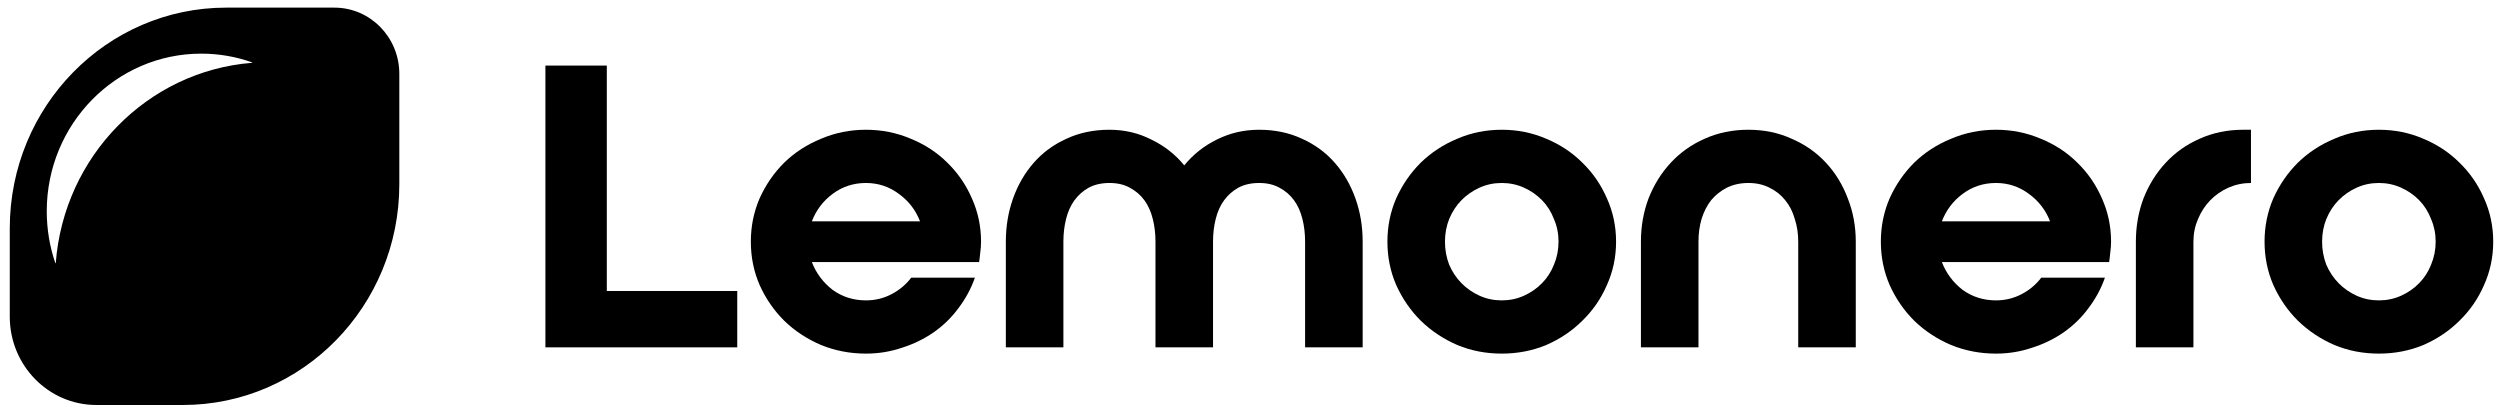 <svg width="151" height="25" viewBox="0 0 151 25" fill="none" xmlns="http://www.w3.org/2000/svg">
<path d="M44.53 20.98H32.943V3.961H36.651V17.576H44.53V20.98Z" fill="black"/>
<path d="M52.303 7.837C53.261 7.837 54.164 8.019 55.014 8.381C55.864 8.728 56.598 9.208 57.216 9.823C57.849 10.438 58.343 11.155 58.699 11.974C59.069 12.793 59.255 13.668 59.255 14.598C59.255 14.818 59.239 15.031 59.209 15.236C59.193 15.425 59.17 15.622 59.139 15.827H49.035C49.298 16.504 49.715 17.064 50.287 17.505C50.874 17.93 51.546 18.143 52.303 18.143C52.859 18.143 53.377 18.017 53.855 17.765C54.334 17.513 54.728 17.182 55.037 16.772H58.884C58.652 17.434 58.32 18.049 57.888 18.616C57.471 19.183 56.968 19.672 56.381 20.081C55.81 20.475 55.176 20.783 54.481 21.003C53.786 21.24 53.06 21.358 52.303 21.358C51.345 21.358 50.441 21.184 49.591 20.838C48.742 20.475 48 19.987 47.367 19.372C46.749 18.758 46.254 18.041 45.884 17.221C45.528 16.402 45.351 15.527 45.351 14.598C45.351 13.668 45.528 12.793 45.884 11.974C46.254 11.155 46.749 10.438 47.367 9.823C48 9.208 48.742 8.728 49.591 8.381C50.441 8.019 51.345 7.837 52.303 7.837ZM55.57 13.368C55.308 12.691 54.883 12.139 54.296 11.714C53.709 11.273 53.044 11.052 52.303 11.052C51.546 11.052 50.874 11.273 50.287 11.714C49.715 12.139 49.298 12.691 49.035 13.368H55.57Z" fill="black"/>
<path d="M76.048 7.837C77.005 7.837 77.871 8.019 78.643 8.381C79.415 8.728 80.072 9.208 80.613 9.823C81.153 10.438 81.571 11.155 81.864 11.974C82.158 12.793 82.305 13.668 82.305 14.598V20.98H78.828V14.598C78.828 14.109 78.774 13.652 78.666 13.227C78.558 12.786 78.388 12.407 78.156 12.092C77.925 11.777 77.631 11.525 77.276 11.336C76.936 11.147 76.526 11.052 76.048 11.052C75.569 11.052 75.151 11.147 74.796 11.336C74.456 11.525 74.171 11.777 73.939 12.092C73.707 12.407 73.537 12.786 73.429 13.227C73.321 13.652 73.267 14.109 73.267 14.598V20.98H69.791V14.598C69.791 14.109 69.737 13.652 69.629 13.227C69.52 12.786 69.35 12.407 69.119 12.092C68.887 11.777 68.593 11.525 68.238 11.336C67.898 11.147 67.489 11.052 67.01 11.052C66.531 11.052 66.114 11.147 65.758 11.336C65.419 11.525 65.133 11.777 64.901 12.092C64.669 12.407 64.499 12.786 64.391 13.227C64.283 13.652 64.229 14.109 64.229 14.598V20.98H60.753V14.598C60.753 13.668 60.9 12.793 61.193 11.974C61.487 11.155 61.904 10.438 62.445 9.823C62.985 9.208 63.642 8.728 64.414 8.381C65.187 8.019 66.052 7.837 67.01 7.837C67.921 7.837 68.763 8.034 69.536 8.428C70.324 8.806 70.988 9.326 71.529 9.988C72.069 9.326 72.726 8.806 73.499 8.428C74.286 8.034 75.136 7.837 76.048 7.837Z" fill="black"/>
<path d="M97.611 14.598C97.611 15.527 97.426 16.402 97.055 17.221C96.7 18.041 96.206 18.758 95.572 19.372C94.954 19.987 94.228 20.475 93.394 20.838C92.559 21.184 91.663 21.358 90.706 21.358C89.748 21.358 88.852 21.184 88.017 20.838C87.183 20.475 86.449 19.987 85.816 19.372C85.198 18.758 84.704 18.041 84.333 17.221C83.978 16.402 83.8 15.527 83.8 14.598C83.8 13.668 83.978 12.793 84.333 11.974C84.704 11.155 85.198 10.438 85.816 9.823C86.449 9.208 87.183 8.728 88.017 8.381C88.852 8.019 89.748 7.837 90.706 7.837C91.663 7.837 92.559 8.019 93.394 8.381C94.228 8.728 94.954 9.208 95.572 9.823C96.206 10.438 96.7 11.155 97.055 11.974C97.426 12.793 97.611 13.668 97.611 14.598ZM94.135 14.598C94.135 14.109 94.043 13.652 93.857 13.227C93.687 12.786 93.448 12.407 93.139 12.092C92.83 11.777 92.467 11.525 92.05 11.336C91.632 11.147 91.184 11.052 90.706 11.052C90.227 11.052 89.779 11.147 89.362 11.336C88.944 11.525 88.581 11.777 88.272 12.092C87.963 12.407 87.716 12.786 87.531 13.227C87.361 13.652 87.276 14.109 87.276 14.598C87.276 15.086 87.361 15.551 87.531 15.992C87.716 16.418 87.963 16.788 88.272 17.103C88.581 17.418 88.944 17.671 89.362 17.86C89.779 18.049 90.227 18.143 90.706 18.143C91.184 18.143 91.632 18.049 92.05 17.86C92.467 17.671 92.83 17.418 93.139 17.103C93.448 16.788 93.687 16.418 93.857 15.992C94.043 15.551 94.135 15.086 94.135 14.598Z" fill="black"/>
<path d="M105.601 7.837C106.559 7.837 107.432 8.019 108.219 8.381C109.023 8.728 109.71 9.208 110.282 9.823C110.854 10.438 111.294 11.155 111.603 11.974C111.927 12.793 112.089 13.668 112.089 14.598V20.98H108.613V14.598C108.613 14.109 108.544 13.652 108.405 13.227C108.281 12.786 108.088 12.407 107.826 12.092C107.578 11.777 107.262 11.525 106.875 11.336C106.505 11.147 106.08 11.052 105.601 11.052C105.122 11.052 104.689 11.147 104.303 11.336C103.932 11.525 103.616 11.777 103.353 12.092C103.106 12.407 102.913 12.786 102.774 13.227C102.65 13.652 102.588 14.109 102.588 14.598V20.98H99.112V14.598C99.112 13.668 99.267 12.793 99.576 11.974C99.9 11.155 100.348 10.438 100.92 9.823C101.491 9.208 102.171 8.728 102.959 8.381C103.762 8.019 104.643 7.837 105.601 7.837Z" fill="black"/>
<path d="M120.556 7.837C121.514 7.837 122.418 8.019 123.267 8.381C124.117 8.728 124.851 9.208 125.469 9.823C126.102 10.438 126.597 11.155 126.952 11.974C127.323 12.793 127.508 13.668 127.508 14.598C127.508 14.818 127.493 15.031 127.462 15.236C127.446 15.425 127.423 15.622 127.392 15.827H117.288C117.551 16.504 117.968 17.064 118.54 17.505C119.127 17.93 119.799 18.143 120.556 18.143C121.112 18.143 121.63 18.017 122.109 17.765C122.587 17.513 122.981 17.182 123.29 16.772H127.137C126.906 17.434 126.573 18.049 126.141 18.616C125.724 19.183 125.222 19.672 124.635 20.081C124.063 20.475 123.429 20.783 122.734 21.003C122.039 21.24 121.313 21.358 120.556 21.358C119.598 21.358 118.694 21.184 117.845 20.838C116.995 20.475 116.253 19.987 115.62 19.372C115.002 18.758 114.508 18.041 114.137 17.221C113.781 16.402 113.604 15.527 113.604 14.598C113.604 13.668 113.781 12.793 114.137 11.974C114.508 11.155 115.002 10.438 115.62 9.823C116.253 9.208 116.995 8.728 117.845 8.381C118.694 8.019 119.598 7.837 120.556 7.837ZM123.823 13.368C123.561 12.691 123.136 12.139 122.549 11.714C121.962 11.273 121.297 11.052 120.556 11.052C119.799 11.052 119.127 11.273 118.54 11.714C117.968 12.139 117.551 12.691 117.288 13.368H123.823Z" fill="black"/>
<path d="M129.007 14.598C129.007 13.668 129.162 12.793 129.471 11.974C129.795 11.155 130.243 10.438 130.815 9.823C131.386 9.208 132.066 8.728 132.854 8.381C133.657 8.019 134.538 7.837 135.496 7.837H135.959V11.052C135.48 11.052 135.025 11.147 134.592 11.336C134.175 11.525 133.812 11.777 133.503 12.092C133.194 12.407 132.947 12.786 132.761 13.227C132.576 13.652 132.483 14.109 132.483 14.598V20.98H129.007V14.598Z" fill="black"/>
<path d="M150.59 14.598C150.59 15.527 150.405 16.402 150.034 17.221C149.679 18.041 149.184 18.758 148.551 19.372C147.933 19.987 147.207 20.475 146.372 20.838C145.538 21.184 144.642 21.358 143.684 21.358C142.726 21.358 141.83 21.184 140.996 20.838C140.162 20.475 139.428 19.987 138.795 19.372C138.177 18.758 137.682 18.041 137.312 17.221C136.956 16.402 136.779 15.527 136.779 14.598C136.779 13.668 136.956 12.793 137.312 11.974C137.682 11.155 138.177 10.438 138.795 9.823C139.428 9.208 140.162 8.728 140.996 8.381C141.83 8.019 142.726 7.837 143.684 7.837C144.642 7.837 145.538 8.019 146.372 8.381C147.207 8.728 147.933 9.208 148.551 9.823C149.184 10.438 149.679 11.155 150.034 11.974C150.405 12.793 150.59 13.668 150.59 14.598ZM147.114 14.598C147.114 14.109 147.021 13.652 146.836 13.227C146.666 12.786 146.427 12.407 146.118 12.092C145.809 11.777 145.446 11.525 145.028 11.336C144.611 11.147 144.163 11.052 143.684 11.052C143.205 11.052 142.757 11.147 142.34 11.336C141.923 11.525 141.56 11.777 141.251 12.092C140.942 12.407 140.695 12.786 140.51 13.227C140.34 13.652 140.255 14.109 140.255 14.598C140.255 15.086 140.34 15.551 140.51 15.992C140.695 16.418 140.942 16.788 141.251 17.103C141.56 17.418 141.923 17.671 142.34 17.86C142.757 18.049 143.205 18.143 143.684 18.143C144.163 18.143 144.611 18.049 145.028 17.86C145.446 17.671 145.809 17.418 146.118 17.103C146.427 16.788 146.666 16.418 146.836 15.992C147.021 15.551 147.114 15.086 147.114 14.598Z" fill="black"/>
<path fill-rule="evenodd" clip-rule="evenodd" d="M0.59 19.128C0.59 22.073 2.931 24.461 5.819 24.461H11.047C18.267 24.461 24.119 18.491 24.119 11.128V4.461C24.119 2.252 22.364 0.461 20.198 0.461H13.662C6.442 0.461 0.59 6.43 0.59 13.794L0.59 19.128ZM15.241 3.772L15.219 3.794C8.901 4.297 3.86 9.439 3.368 15.883L3.346 15.905C3.008 14.92 2.824 13.861 2.824 12.758C2.824 7.501 7.002 3.24 12.156 3.24C13.237 3.24 14.275 3.427 15.241 3.772Z" fill="black"/>
</svg>
